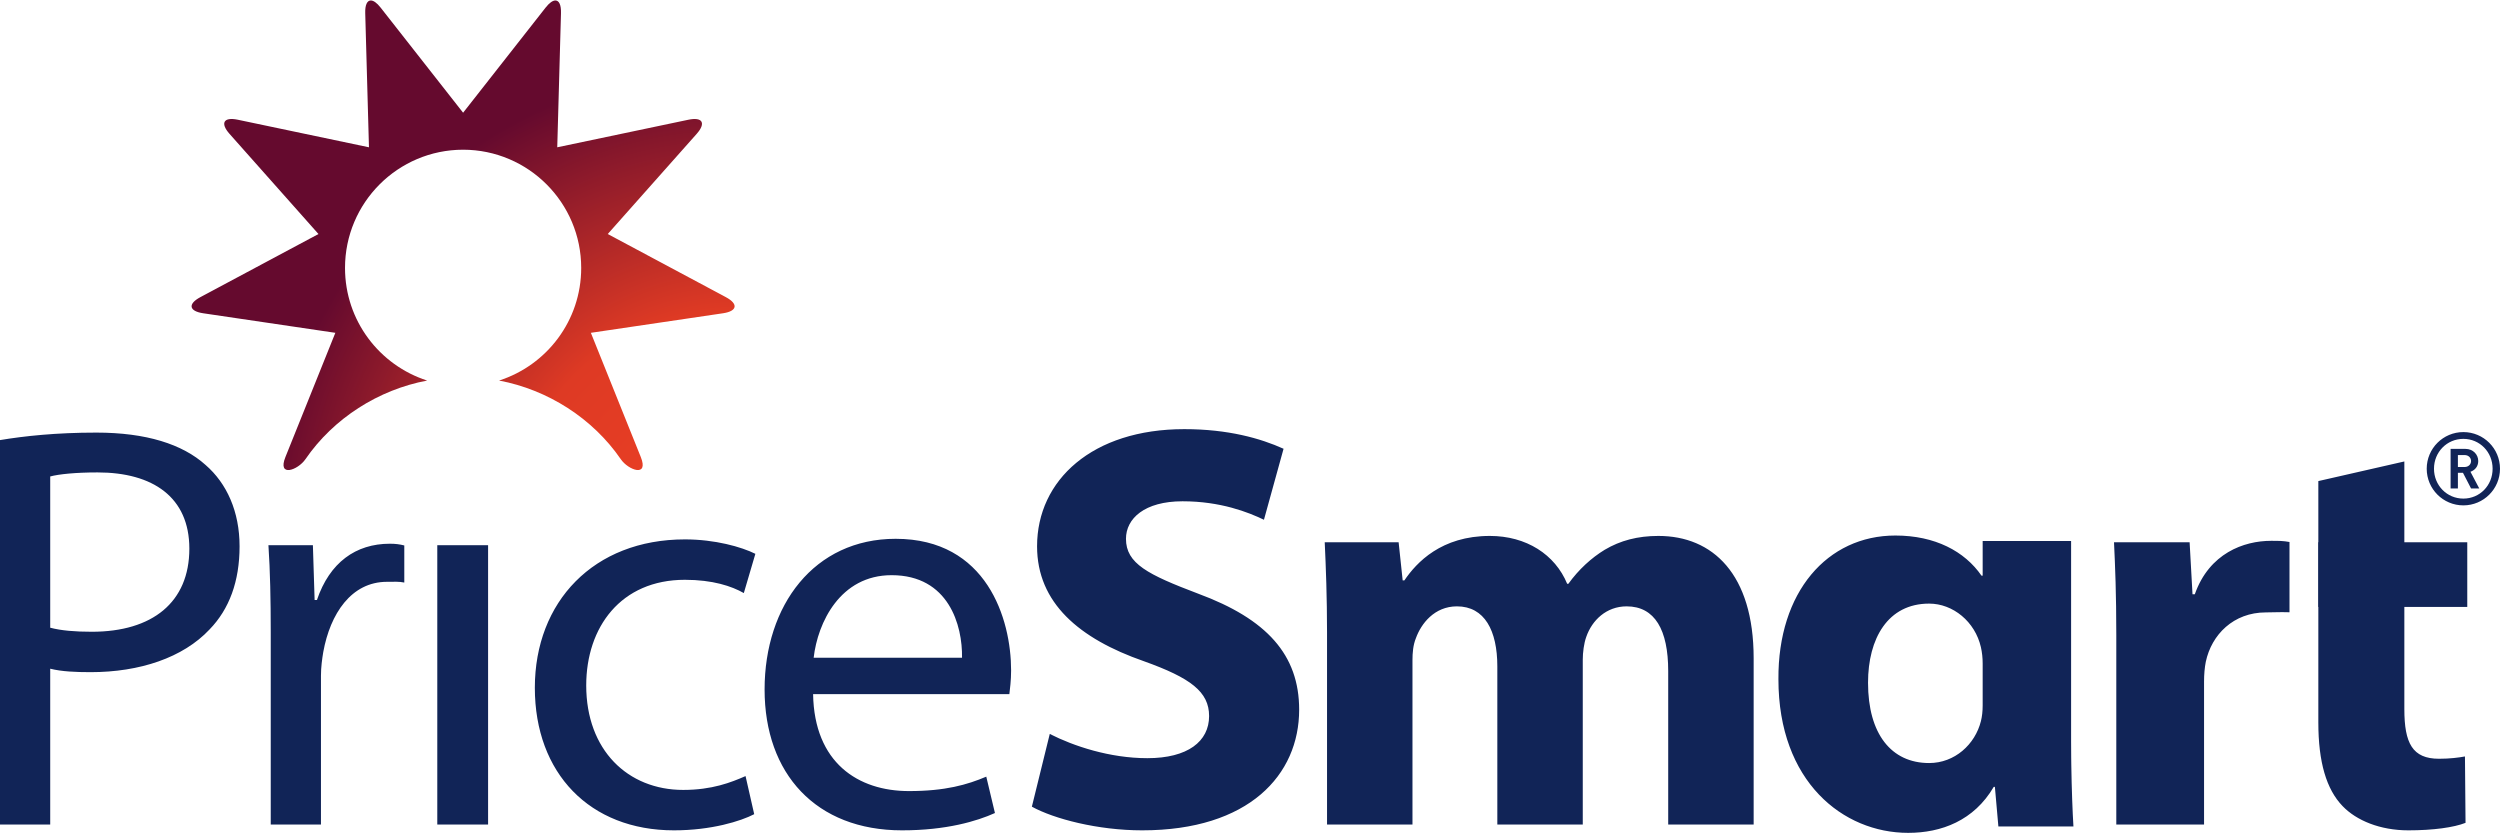 <?xml version="1.0" encoding="UTF-8"?>
<!-- Generated by Pixelmator Pro 3.6.15 -->
<svg width="360" height="120" viewBox="0 0 360 120" xmlns="http://www.w3.org/2000/svg">
    <g id="Group">
        <path id="Path" fill="#112457" fill-rule="evenodd" stroke="none" d="M 0 118.737 L 0 63.373 C 3.491 62.792 8.063 62.294 13.883 62.294 C 21.033 62.294 26.27 63.955 29.594 66.948 C 32.67 69.61 34.498 73.681 34.498 78.669 C 34.498 83.74 33.001 87.729 30.176 90.639 C 26.352 94.714 20.116 96.791 13.051 96.791 C 10.89 96.791 8.895 96.708 7.231 96.293 L 7.231 118.737 Z M 7.231 68.61 L 7.231 90.39 C 8.811 90.807 10.808 90.973 13.219 90.973 C 21.946 90.973 27.266 86.732 27.266 79.002 C 27.266 71.603 22.029 68.028 14.048 68.028 C 10.89 68.028 8.48 68.278 7.231 68.61 Z M 38.987 118.737 L 38.987 91.056 C 38.987 86.317 38.903 82.244 38.654 78.504 L 45.056 78.504 L 45.305 86.402 L 45.638 86.402 C 47.468 80.996 51.236 78.296 56.139 78.296 C 56.971 78.296 57.554 78.378 58.219 78.546 L 58.219 83.888 C 57.47 83.723 56.722 83.781 55.724 83.781 C 50.572 83.781 47.549 88.396 46.552 93.882 C 46.386 94.879 46.219 96.044 46.219 97.29 L 46.219 118.737 Z M 62.969 118.737 L 62.969 78.504 L 70.285 78.504 L 70.285 118.737 Z M 107.359 111.755 L 108.605 117.242 C 106.693 118.239 102.455 119.569 97.05 119.569 C 84.915 119.569 77.017 111.338 77.017 99.036 C 77.017 86.65 85.495 77.672 98.63 77.672 C 102.953 77.672 106.777 78.752 108.773 79.751 L 107.11 85.402 C 105.364 84.405 102.621 83.491 98.63 83.491 C 89.403 83.491 84.416 90.309 84.416 98.704 C 84.416 108.014 90.402 113.749 98.38 113.749 C 102.537 113.749 105.281 112.669 107.359 111.755 Z M 145.349 99.951 L 117.086 99.951 C 117.251 109.842 123.569 113.915 130.884 113.915 C 136.122 113.915 139.281 113.002 142.024 111.838 L 143.271 117.075 C 140.695 118.239 136.287 119.569 129.887 119.569 C 117.501 119.569 110.101 111.422 110.101 99.285 C 110.101 87.149 117.251 77.588 128.973 77.588 C 142.107 77.588 145.599 89.143 145.599 96.543 C 145.599 98.038 145.431 99.203 145.349 99.951 Z M 117.167 94.714 L 138.532 94.714 C 138.614 90.059 136.621 82.826 128.391 82.826 C 120.992 82.826 117.749 89.642 117.167 94.714 Z M 148.589 116.16 L 151.166 105.687 C 154.575 107.431 159.813 109.178 165.214 109.178 C 171.035 109.178 174.11 106.767 174.11 103.11 C 174.11 99.617 171.451 97.624 164.716 95.213 C 155.407 91.969 149.338 86.816 149.338 78.669 C 149.338 69.111 157.32 61.796 170.535 61.796 C 176.854 61.796 181.509 63.124 184.833 64.621 L 182.008 74.846 C 179.763 73.765 175.773 72.185 170.287 72.185 C 164.8 72.185 162.14 74.678 162.14 77.588 C 162.14 81.163 165.298 82.742 172.53 85.486 C 182.423 89.143 187.079 94.297 187.079 102.194 C 187.079 111.588 179.847 119.569 164.467 119.569 C 158.067 119.569 151.749 117.906 148.589 116.16 Z M 191.093 118.737 L 191.093 91.056 C 191.093 85.985 190.928 81.663 190.76 78.088 L 201.402 78.088 L 201.984 83.573 L 202.233 83.573 C 203.979 80.996 207.553 77.174 214.536 77.174 C 219.773 77.174 223.929 79.835 225.675 84.072 L 225.841 84.072 C 227.339 81.994 229.167 80.332 231.077 79.168 C 233.323 77.838 235.816 77.174 238.81 77.174 C 246.624 77.174 252.526 82.66 252.526 94.796 L 252.526 118.737 L 240.221 118.737 L 240.221 96.624 C 240.221 90.723 238.311 87.315 234.237 87.315 C 231.327 87.315 229.249 89.309 228.419 91.72 C 228.086 92.636 227.919 93.966 227.919 94.963 L 227.919 118.737 L 215.615 118.737 L 215.615 95.96 C 215.615 90.807 213.787 87.315 209.798 87.315 C 206.556 87.315 204.643 89.81 203.894 91.887 C 203.48 92.886 203.396 94.049 203.396 95.047 L 203.396 118.737 Z M 304.747 118.737 L 304.747 91.471 C 304.747 85.486 304.583 81.579 304.417 78.088 L 315.305 78.088 L 315.721 85.57 L 316.054 85.57 C 318.132 79.667 323.119 77.879 327.026 77.879 C 328.192 77.879 328.773 77.879 329.687 78.048 L 329.687 88.166 C 328.006 88.118 327.693 88.187 326.279 88.187 C 321.624 88.187 318.465 91.387 317.634 95.297 C 317.468 96.126 317.384 97.124 317.384 98.122 L 317.384 118.737 Z M 272.935 77.116 C 278.633 77.116 282.906 79.379 285.336 82.897 L 285.504 82.897 L 285.504 77.901 L 298.239 77.901 L 298.239 106.777 C 298.239 107.515 298.243 108.261 298.252 109.005 L 298.266 110.118 C 298.319 113.628 298.447 116.973 298.575 119.011 L 287.766 119.011 L 287.264 113.313 L 287.096 113.313 C 284.246 118.173 279.555 119.932 274.778 119.932 C 265.395 119.932 256.093 112.559 256.093 97.812 C 256.009 85.243 263.13 77.116 272.935 77.116 Z M 277.795 86.919 C 271.845 86.919 268.997 91.948 268.997 98.314 C 268.997 105.688 272.348 109.878 277.795 109.878 C 281.482 109.878 284.414 107.197 285.252 103.845 C 285.42 103.175 285.504 102.42 285.504 101.583 L 285.504 95.55 C 285.504 94.712 285.42 93.957 285.252 93.203 C 284.414 89.516 281.231 86.919 277.795 86.919 Z M 346.226 66.45 L 346.226 78.088 L 355.287 78.088 L 355.287 87.399 L 346.226 87.399 L 346.226 102.112 C 346.226 107.016 347.389 109.261 351.214 109.261 C 352.794 109.261 354.04 109.095 354.954 108.928 L 355.037 118.488 C 353.374 119.152 350.383 119.569 346.807 119.569 C 342.735 119.569 339.326 118.155 337.332 116.076 C 335.005 113.666 333.84 109.759 333.84 104.024 L 333.84 87.399 L 333.809 87.399 L 333.809 78.088 L 333.84 78.088 L 333.84 69.276 Z M 354.724 72.774 C 351.809 72.774 349.447 70.412 349.447 67.497 C 349.447 64.582 351.809 62.22 354.724 62.22 C 357.639 62.22 360 64.582 360 67.497 C 360 70.412 357.639 72.774 354.724 72.774 Z M 354.724 63.197 C 352.363 63.197 350.495 65.091 350.495 67.497 C 350.495 69.902 352.363 71.798 354.724 71.798 C 357.086 71.798 358.936 69.902 358.936 67.497 C 358.936 65.091 357.086 63.197 354.724 63.197 Z M 355.832 70.339 L 354.665 68.079 L 353.937 68.079 L 353.937 70.339 L 352.886 70.339 L 352.886 64.64 L 355.03 64.64 C 356.109 64.64 356.867 65.442 356.867 66.389 C 356.867 67.191 356.371 67.716 355.744 67.934 L 357.013 70.339 Z M 354.9 65.528 L 353.937 65.528 L 353.937 67.249 L 354.9 67.249 C 355.453 67.249 355.832 66.87 355.832 66.389 C 355.832 65.907 355.453 65.528 354.9 65.528 Z"/>
        <radialGradient id="radialGradient1" cx="105.785" cy="76.837" r="67.189" fx="105.785" fy="76.837" gradientUnits="userSpaceOnUse">
            <stop offset="1e-05" stop-color="#ef4123" stop-opacity="1"/>
            <stop offset="0.48" stop-color="#de3a24" stop-opacity="1"/>
            <stop offset="1" stop-color="#650a2e" stop-opacity="1"/>
        </radialGradient>
        <path id="path1" fill="url(#radialGradient1)" fill-rule="evenodd" stroke="none" d="M 79.979 0.068 C 79.597 0.07 79.108 0.404 78.568 1.094 L 66.687 16.232 L 54.808 1.094 C 54.267 0.404 53.779 0.07 53.397 0.068 C 52.876 0.068 52.558 0.696 52.593 1.894 L 53.131 21.211 L 34.239 17.24 C 32.206 16.814 31.678 17.726 33.054 19.278 L 45.859 33.699 L 28.855 42.787 C 27.023 43.765 27.202 44.805 29.259 45.11 L 48.29 47.925 C 48.29 47.925 41.158 65.674 41.102 65.81 C 39.91 68.778 42.892 67.713 43.98 66.128 C 48.025 60.235 54.49 56.119 61.51 54.799 C 54.652 52.6 49.682 46.175 49.682 38.585 C 49.682 29.189 57.294 21.57 66.687 21.557 C 76.08 21.57 83.693 29.189 83.693 38.585 C 83.693 46.175 78.725 52.6 71.865 54.799 C 78.884 56.119 85.35 60.235 89.396 66.128 C 90.485 67.713 93.465 68.778 92.273 65.81 C 92.218 65.674 85.085 47.925 85.085 47.925 L 104.116 45.11 C 106.174 44.805 106.352 43.765 104.52 42.787 L 87.516 33.699 L 100.32 19.278 C 101.697 17.726 101.169 16.814 99.137 17.24 L 80.244 21.211 L 80.782 1.894 C 80.817 0.696 80.5 0.068 79.979 0.068 Z"/>
    </g>
</svg>
